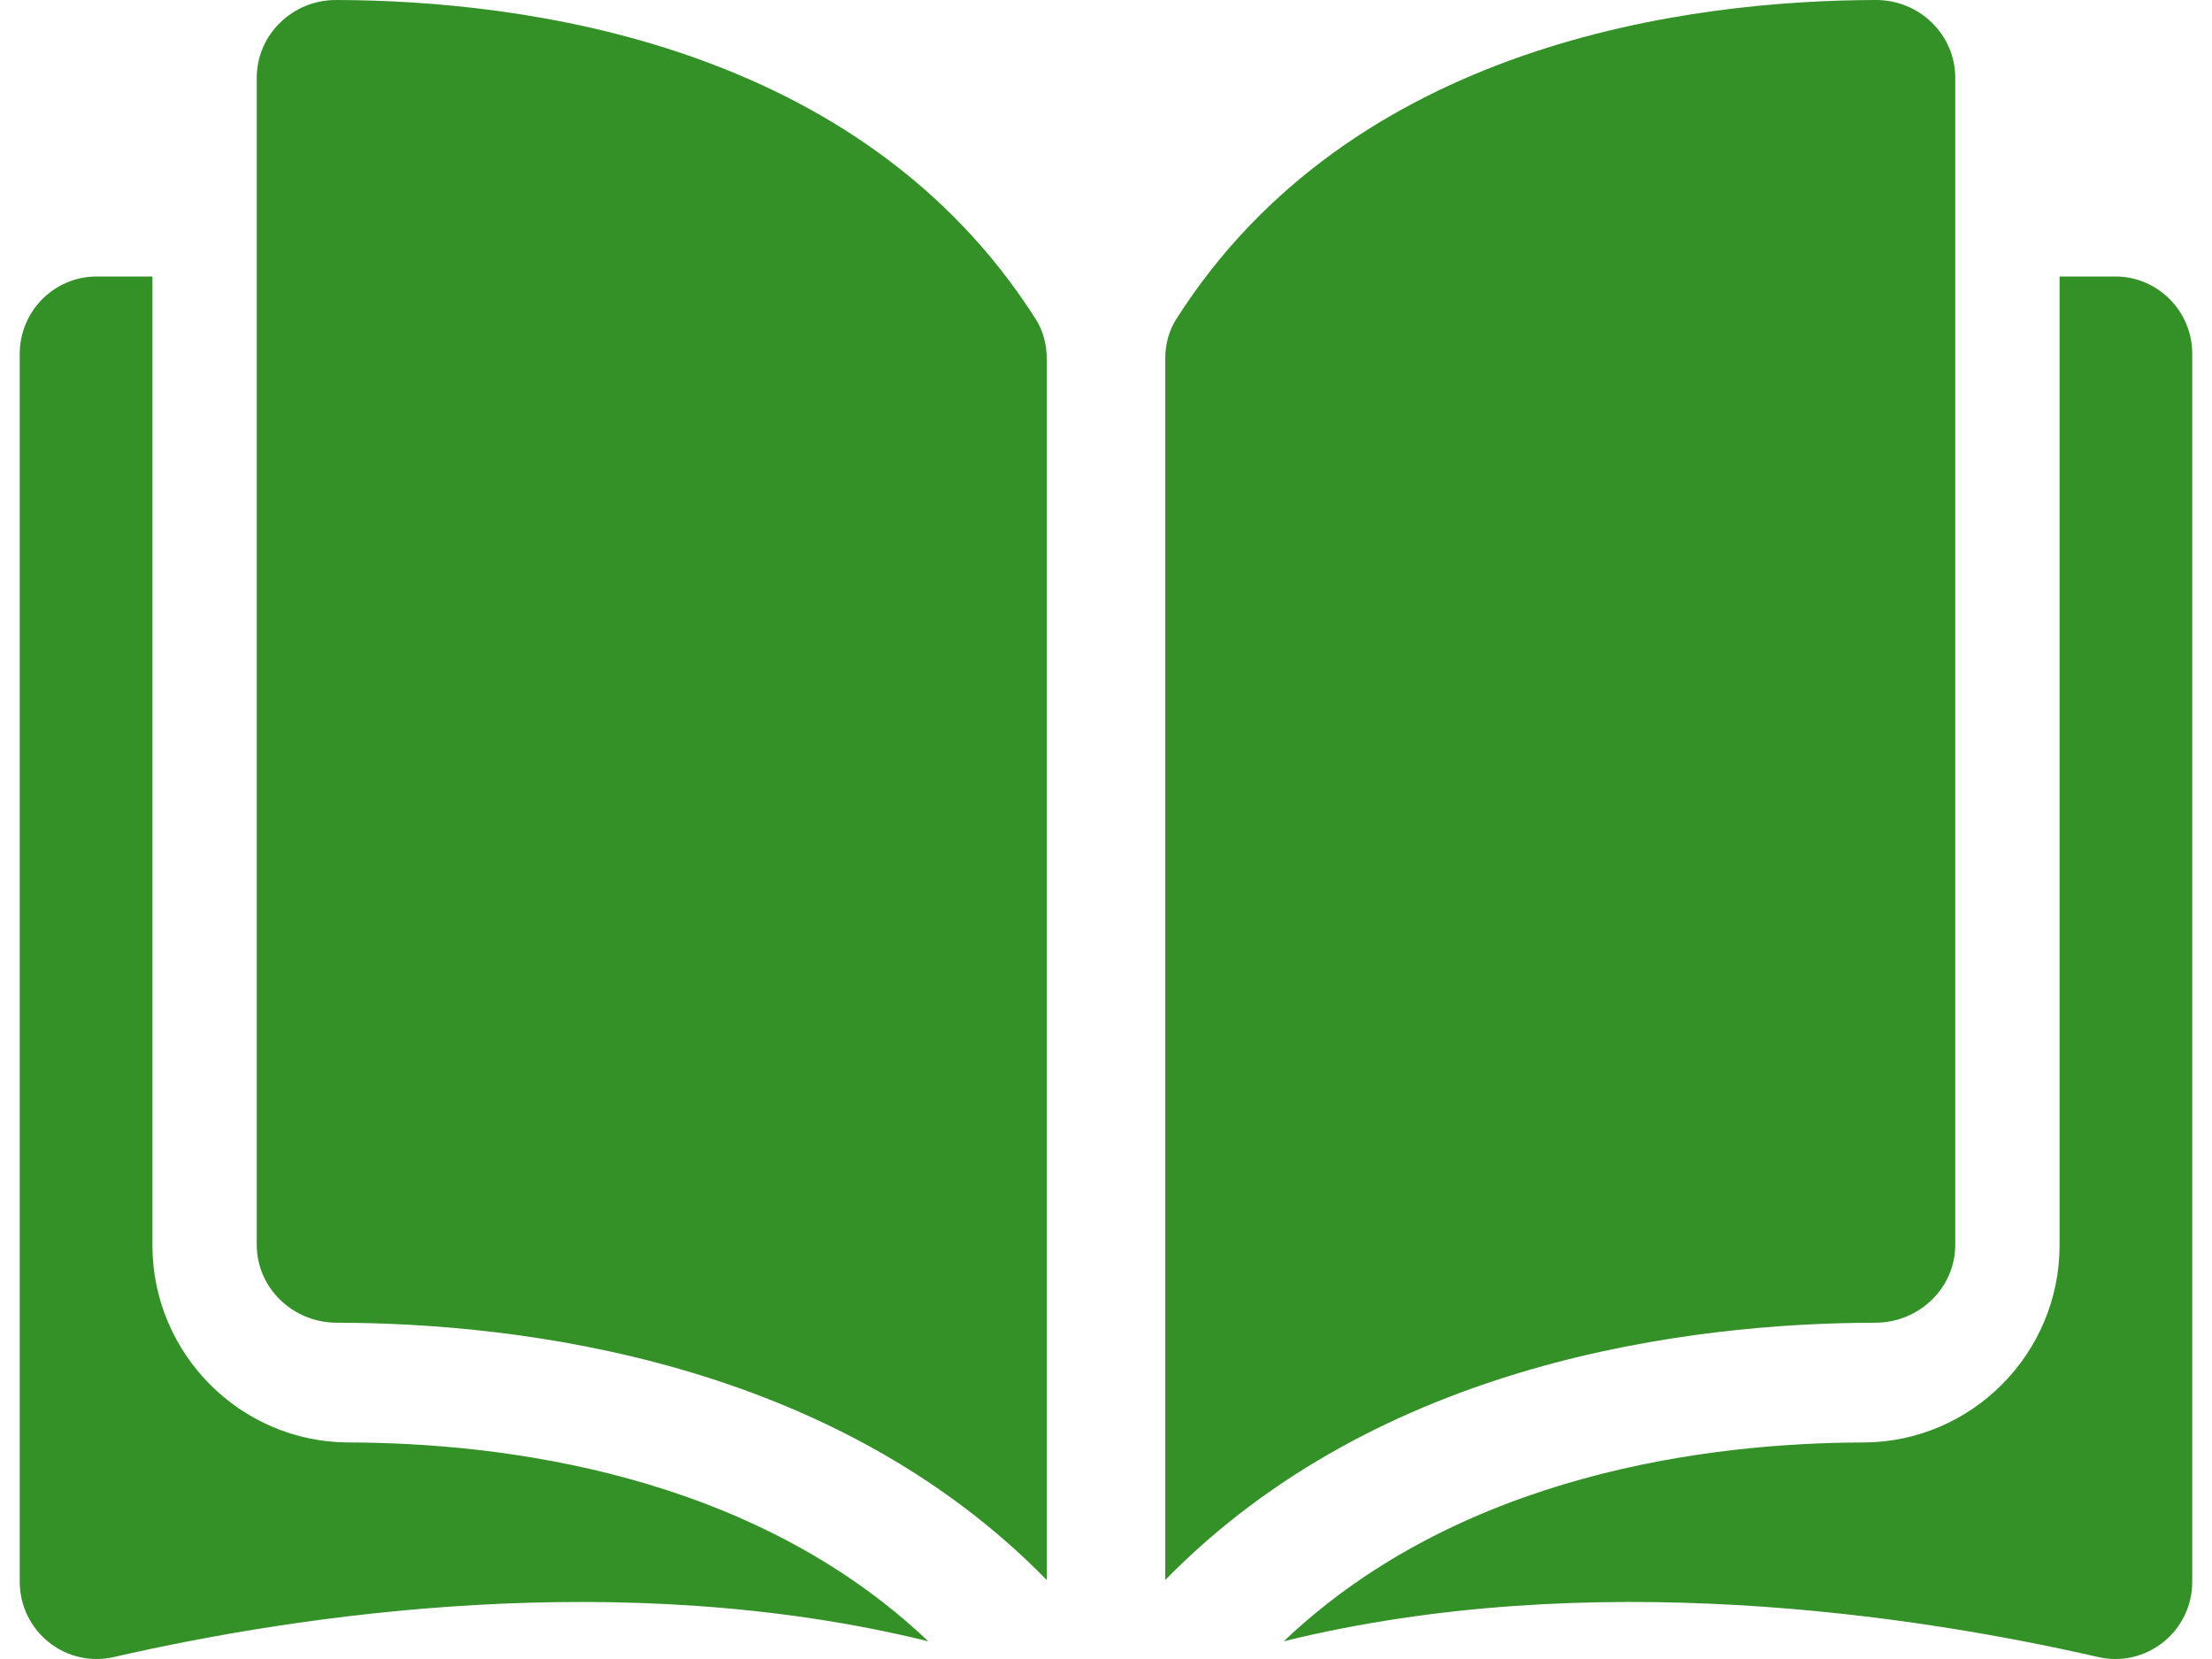 <svg width="56" height="42" viewBox="0 0 56 42" fill="none" xmlns="http://www.w3.org/2000/svg">
<path fill-rule="evenodd" clip-rule="evenodd" d="M49.5 31.516V1.97C49.5 1.442 49.289 0.945 48.907 0.572C48.528 0.203 48.026 0 47.494 0H47.489C42.785 0.011 34.23 1.075 29.777 8.082C29.596 8.367 29.5 8.713 29.5 9.08V40C34.925 34.453 42.788 33.497 47.481 33.486C48.594 33.483 49.5 32.599 49.5 31.516ZM3.859 7V31.525C3.859 34.272 6.087 36.511 8.825 36.518C12.67 36.527 19.01 37.282 23.5 41.551C15.735 39.641 7.548 40.882 2.883 41.95C2.3 42.084 1.698 41.946 1.232 41.572C0.767 41.199 0.5 40.642 0.5 40.044V8.956C0.5 7.877 1.374 7 2.447 7H3.859ZM52.141 7H53.553C54.627 7 55.5 7.877 55.5 8.956V40.044C55.5 40.642 55.233 41.2 54.768 41.572C54.301 41.946 53.7 42.084 53.117 41.95C48.452 40.882 40.265 39.641 32.5 41.551C36.99 37.282 43.33 36.527 47.175 36.518C49.913 36.511 52.141 34.271 52.141 31.525V7ZM8.506 0H8.511C13.215 0.011 21.771 1.075 26.223 8.082C26.404 8.367 26.5 8.712 26.5 9.08V40C21.075 34.453 13.212 33.497 8.519 33.486C7.406 33.483 6.5 32.599 6.5 31.516V1.97C6.5 1.442 6.711 0.945 7.093 0.572C7.472 0.203 7.973 0 8.506 0Z" fill="#339127"/>
</svg>
